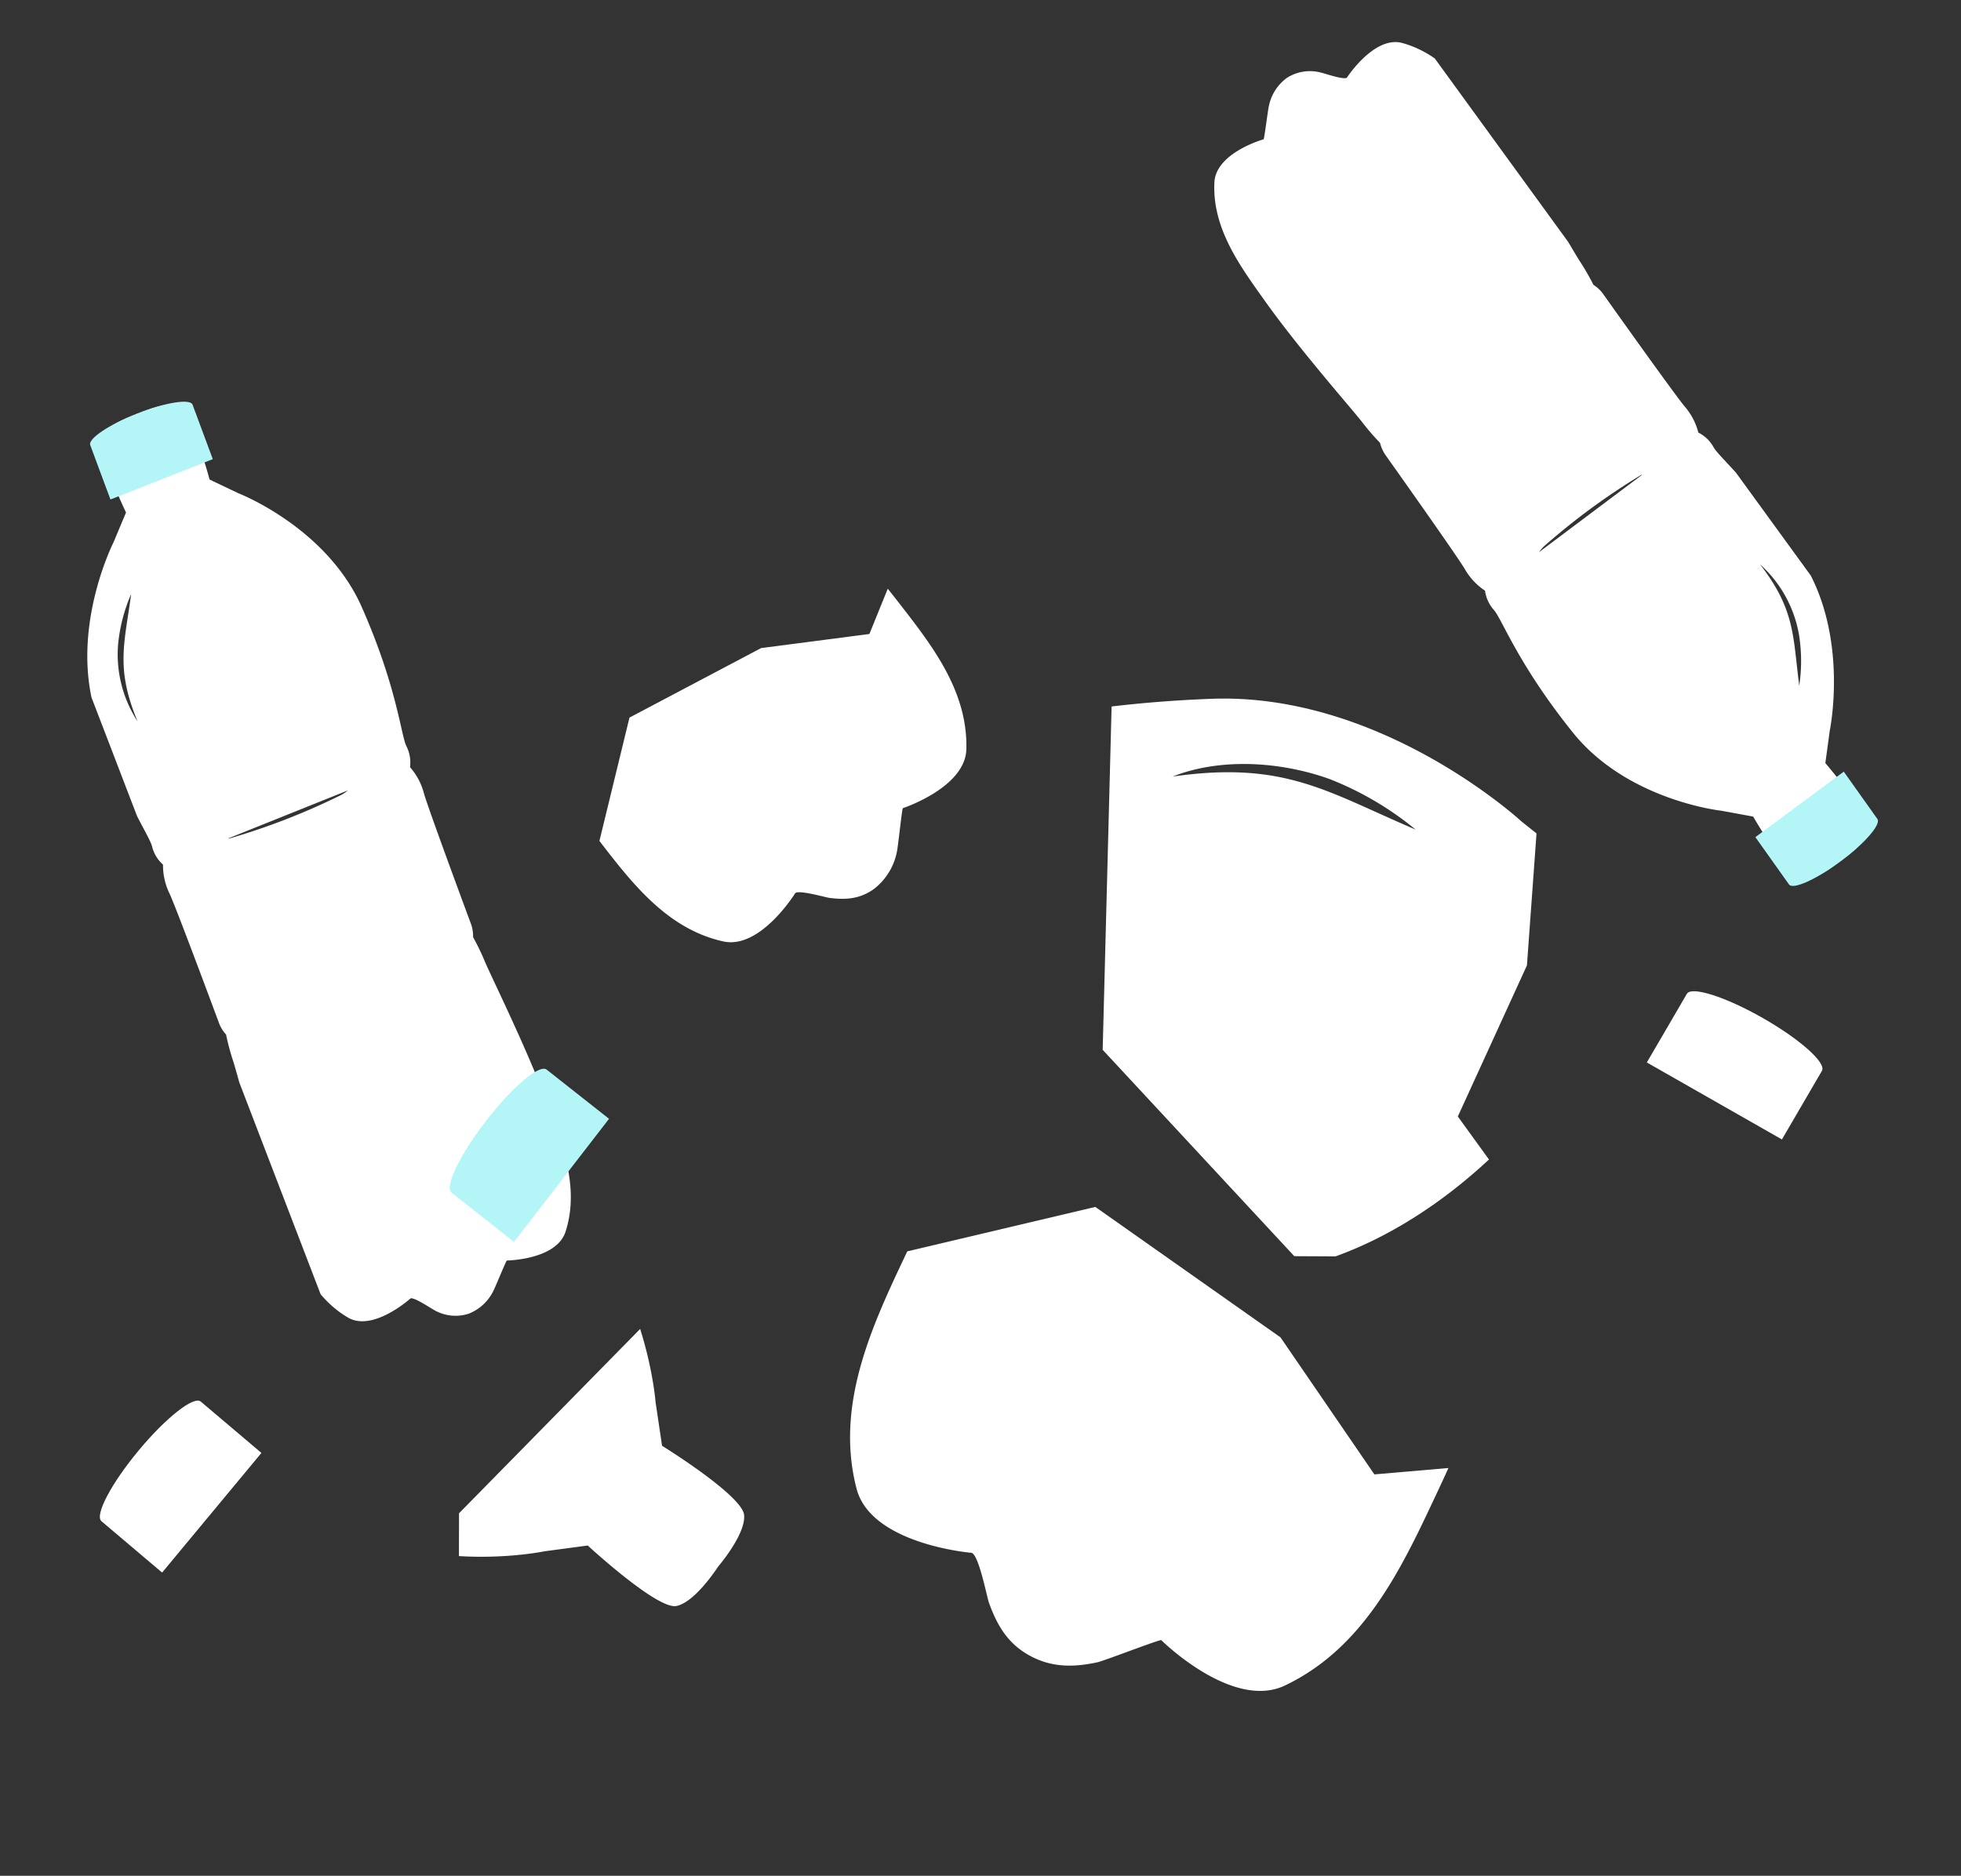 <svg xmlns="http://www.w3.org/2000/svg" xmlns:xlink="http://www.w3.org/1999/xlink" width="304.081" height="290.911" viewBox="0 0 304.081 290.911">
  <rect x="0" y="0" width="304.081" height="290.911" fill="#333333" stroke="none"/>
  <defs>
    <clipPath id="clip-path">
      <rect id="長方形_1612" data-name="長方形 1612" width="44.797" height="149.943" fill="none"/>
    </clipPath>
    <clipPath id="clip-path-3">
      <path id="パス_722" data-name="パス 722" d="M10.176,11.783,42.026,0,72.977,16.568,90.014,35.879l26.41-5.573L99.484,67.84l-41.3,14.118L0,54.215Z" transform="translate(0 0)" fill="none" stroke="#707070" stroke-width="1"/>
    </clipPath>
    <clipPath id="clip-path-4">
      <path id="パス_722-2" data-name="パス 722" d="M6.692,7.749,27.637,0,47.991,10.9l11.2,12.7,17.368-3.665L65.423,44.613,38.265,53.9,0,35.653Z" transform="translate(0 0)" fill="none" stroke="#707070" stroke-width="1"/>
    </clipPath>
    <clipPath id="clip-path-6">
      <path id="パス_744" data-name="パス 744" d="M7,8.1,28.9,0,50.187,11.394,61.9,24.674l18.162-3.833L68.417,46.655l-28.4,9.709L0,37.284Z" transform="translate(0 0)" fill="none" stroke="#707070" stroke-width="1"/>
    </clipPath>
  </defs>
  <g id="グループ_6646" data-name="グループ 6646" transform="translate(-782.895 -4220.081)">
    <g id="グループ_5575" data-name="グループ 5575" transform="matrix(0.982, 0.191, -0.191, 0.982, 787.424, 4267.955)">
      <g id="グループ_5574" data-name="グループ 5574" transform="matrix(0.848, -0.53, 0.53, 0.848, 0, 23.739)" clip-path="url(#clip-path)">
        <path id="パス_686" data-name="パス 686" d="M44.824,122.794c.092-9.154-.978-20.584-1.143-24.015a37.026,37.026,0,0,0-.357-4.382,5.679,5.679,0,0,0,.428-1.911c.011-.953.21-18.756.446-21.618a9.787,9.787,0,0,0-.558-4.571,5.643,5.643,0,0,0,.646-3.247c-.182-1.9,1.93-9.051,1.269-22.582S34.031,17.121,34.031,17.121l-3.414-3.591S31.755,2.651,30.146,1.14C28.7-.214,24.635-.012,23.807.044,22.98,0,18.914-.125,17.441,1.256c-1.643,1.54-.749,12.4-.749,12.4l-3.5,3.655S2.112,27.327,1.148,40.873s.988,20.655.763,22.564a5.5,5.5,0,0,0,.573,3.236,9.981,9.981,0,0,0-.661,4.582c.171,2.858-.028,20.661-.039,21.614a5.531,5.531,0,0,0,.385,1.9,37.479,37.479,0,0,0-.456,4.389C1.471,102.6.144,114.049.031,123.2c-.081,6.527-.314,13.8,4.04,19.283,2.8,3.53,10.07.739,10.085.734.537-.189,2.5,2.645,2.826,2.987a6.6,6.6,0,0,0,4.8,2.443,7.181,7.181,0,0,0,4.709-1.825c.421-.329,3.652-3.79,3.757-3.752,0,0,7.217,2.667,10.1-.919,4.478-5.565,4.408-12.834,4.474-19.361M6.762,44.54A19.016,19.016,0,0,1,8.3,32.143a25.638,25.638,0,0,1,4.605-6.4C9.246,32.475,6.493,35.553,6.762,44.54M33.367,66.2l-.007,0a6.3,6.3,0,0,1-1.223.288,105.412,105.412,0,0,1-18.535.092.454.454,0,0,1-.232-.078Z" transform="translate(-1.423 1.088)" fill="#fff"/>
        <path id="パス_687" data-name="パス 687" d="M8.648,0C3.939.045.113.921.1,1.959l-.1,9,17.052-.156.1-9c.012-1.038-3.8-1.845-8.5-1.8" transform="translate(13.737 1.036)" fill="#b4f5f7"/>
      </g>
    </g>
    <g id="グループ_5575-2" data-name="グループ 5575" transform="matrix(-0.998, 0.07, -0.07, -0.998, 1088.632, 4365.068)">
      <g id="グループ_5574-2" data-name="グループ 5574" transform="matrix(0.848, -0.53, 0.53, 0.848, 0, 23.739)" clip-path="url(#clip-path)">
        <path id="パス_686-2" data-name="パス 686" d="M44.824,122.794c.092-9.154-.978-20.584-1.143-24.015a37.026,37.026,0,0,0-.357-4.382,5.679,5.679,0,0,0,.428-1.911c.011-.953.21-18.756.446-21.618a9.787,9.787,0,0,0-.558-4.571,5.643,5.643,0,0,0,.646-3.247c-.182-1.9,1.93-9.051,1.269-22.582S34.031,17.121,34.031,17.121l-3.414-3.591S31.755,2.651,30.146,1.14C28.7-.214,24.635-.012,23.807.044,22.98,0,18.914-.125,17.441,1.256c-1.643,1.54-.749,12.4-.749,12.4l-3.5,3.655S2.112,27.327,1.148,40.873s.988,20.655.763,22.564a5.5,5.5,0,0,0,.573,3.236,9.981,9.981,0,0,0-.661,4.582c.171,2.858-.028,20.661-.039,21.614a5.531,5.531,0,0,0,.385,1.9,37.479,37.479,0,0,0-.456,4.389C1.471,102.6.144,114.049.031,123.2c-.081,6.527-.314,13.8,4.04,19.283,2.8,3.53,10.07.739,10.085.734.537-.189,2.5,2.645,2.826,2.987a6.6,6.6,0,0,0,4.8,2.443,7.181,7.181,0,0,0,4.709-1.825c.421-.329,3.652-3.79,3.757-3.752,0,0,7.217,2.667,10.1-.919,4.478-5.565,4.408-12.834,4.474-19.361M6.762,44.54A19.016,19.016,0,0,1,8.3,32.143a25.638,25.638,0,0,1,4.605-6.4C9.246,32.475,6.493,35.553,6.762,44.54M33.367,66.2l-.007,0a6.3,6.3,0,0,1-1.223.288,105.412,105.412,0,0,1-18.535.092.454.454,0,0,1-.232-.078Z" transform="translate(-1.423 1.088)" fill="#fff"/>
        <path id="パス_687-2" data-name="パス 687" d="M8.648,0C3.939.045.113.921.1,1.959l-.1,9,17.052-.156.1-9c.012-1.038-3.8-1.845-8.5-1.8" transform="translate(13.737 1.036)" fill="#b4f5f7"/>
      </g>
    </g>
    <g id="グループ_6580" data-name="グループ 6580" transform="translate(796.573 4290.807)">
      <g id="グループ_6578" data-name="グループ 6578" transform="matrix(0.993, 0.122, -0.122, 0.993, 114.434, 111.325)">
        <g id="マスクグループ_9" data-name="マスクグループ 9" transform="translate(0 0)" clip-path="url(#clip-path-3)">
          <path id="パス_721" data-name="パス 721" d="M90.25,239.544c.056-17.847-2.262-40.14-2.642-46.83a70.156,70.156,0,0,0-.782-8.546,10.7,10.7,0,0,0,.835-3.722c.008-1.859.158-36.567.591-42.146a18.625,18.625,0,0,0-1.19-8.916,10.647,10.647,0,0,0,1.255-6.327c-.393-3.715,3.76-17.634,2.237-44.021s-23.545-45.6-23.545-45.6l-6.928-7.025s2.138-21.2-1.124-24.158C56.033-.394,47.838-.027,46.171.078,44.5-.009,36.312-.284,33.365,2.4,30.077,5.391,32.032,26.57,32.032,26.57l-6.99,7.1S2.854,53.127,1.1,79.532s2.282,40.278,1.857,44a10.511,10.511,0,0,0,1.2,6.313,18.809,18.809,0,0,0-1.267,8.929c.386,5.574.236,40.282.228,42.141a10.566,10.566,0,0,0,.8,3.713,70.568,70.568,0,0,0-.855,8.555C2.63,199.877.119,222.2.022,240.044c-.07,12.726-.436,26.9,8.413,37.623,5.7,6.9,20.3,1.508,20.327,1.5,1.079-.365,5.071,5.174,5.736,5.843,2.664,2.682,5.488,4.684,9.7,4.8,3.741.1,6.671-1.417,9.46-3.528.844-.639,7.3-7.366,7.515-7.29,0,0,14.577,5.248,20.338-1.724,8.942-10.821,8.7-24.993,8.738-37.719M12.464,86.718c-2.117-7.557-.646-16.745,2.931-24.159a49.292,49.292,0,0,1,9.186-12.441C17.3,63.212,11.8,69.194,12.464,86.718m53.9,42.412-.014,0a12.956,12.956,0,0,1-2.459.554c-10.139.954-27.434,1.224-37.337.055a.942.942,0,0,1-.468-.153Z" transform="matrix(0.951, 0.309, -0.309, 0.951, 88.396, -218.814)" fill="#fff"/>
        </g>
      </g>
      <g id="グループ_6579" data-name="グループ 6579" transform="matrix(0.559, -0.829, 0.829, 0.559, 68.482, 63.474)">
        <g id="マスクグループ_9-2" data-name="マスクグループ 9" transform="translate(0 0)" clip-path="url(#clip-path-4)">
          <path id="パス_721-2" data-name="パス 721" d="M59.351,157.529c.037-11.737-1.488-26.4-1.738-30.8a46.136,46.136,0,0,0-.514-5.62,7.039,7.039,0,0,0,.549-2.448c.005-1.222.1-24.047.389-27.716a12.248,12.248,0,0,0-.782-5.863,7,7,0,0,0,.826-4.161c-.259-2.443,2.473-11.6,1.471-28.949S44.067,21.991,44.067,21.991l-4.556-4.62s1.406-13.943-.739-15.887C36.849-.259,31.459-.018,30.363.051c-1.1-.057-6.483-.238-8.422,1.526-2.162,1.968-.876,15.9-.876,15.9l-4.6,4.67S1.877,34.938.725,52.3s1.5,26.488,1.221,28.934a6.912,6.912,0,0,0,.79,4.152A12.369,12.369,0,0,0,1.9,91.26c.254,3.666.155,26.491.15,27.713a6.948,6.948,0,0,0,.528,2.442,46.408,46.408,0,0,0-.563,5.626c-.288,4.4-1.94,19.08-2,30.817-.046,8.369-.287,17.691,5.532,24.742,3.746,4.538,13.347.992,13.367.985.71-.24,3.335,3.4,3.772,3.842,1.752,1.764,3.609,3.08,6.38,3.154a9.6,9.6,0,0,0,6.221-2.32c.555-.42,4.8-4.844,4.942-4.794,0,0,9.586,3.451,13.375-1.134,5.88-7.116,5.72-16.436,5.747-24.8M8.2,57.028C6.8,52.058,7.772,46.016,10.125,41.14a32.415,32.415,0,0,1,6.041-8.181C11.375,41.569,7.757,45.5,8.2,57.028M43.645,84.919l-.009,0a8.52,8.52,0,0,1-1.617.364,144.253,144.253,0,0,1-24.553.036.62.62,0,0,1-.308-.1Z" transform="matrix(0.951, 0.309, -0.309, 0.951, 58.131, -143.897)" fill="#fff"/>
        </g>
      </g>
      <path id="パス_738" data-name="パス 738" d="M12.119,0C5.461.038.059,1.219.053,2.64L0,14.96l24.11-.134.053-12.32C24.17,1.086,18.777-.036,12.119,0" transform="matrix(0.616, -0.788, 0.788, 0.616, 54.228, 112.654)" fill="#b4f5f7"/>
      <path id="パス_739" data-name="パス 739" d="M12.119,0C5.461.038.059,1.219.053,2.64L0,14.96l24.11-.134.053-12.32C24.17,1.086,18.777-.036,12.119,0" transform="matrix(0.866, 0.5, -0.5, 0.866, 249.167, 81.094)" fill="#fff"/>
      <path id="パス_740" data-name="パス 740" d="M12.119,0C5.461.038.059,1.219.053,2.64L0,14.96l24.11-.134.053-12.32C24.17,1.086,18.777-.036,12.119,0" transform="matrix(0.643, -0.766, 0.766, 0.643, 0, 163.541)" fill="#fff"/>
      <g id="マスクグループ_13" data-name="マスクグループ 13" transform="matrix(0.407, 0.914, -0.914, 0.407, 208.536, 5.552)" clip-path="url(#clip-path-3)">
        <path id="パス_741" data-name="パス 741" d="M90.25,239.544c.056-17.847-2.262-40.14-2.642-46.83a70.156,70.156,0,0,0-.782-8.546,10.7,10.7,0,0,0,.835-3.722c.008-1.859.158-36.567.591-42.146a18.625,18.625,0,0,0-1.19-8.916,10.647,10.647,0,0,0,1.255-6.327c-.393-3.715,3.76-17.634,2.237-44.021s-23.545-45.6-23.545-45.6l-6.928-7.025s2.138-21.2-1.124-24.158C56.033-.394,47.838-.027,46.171.078,44.5-.009,36.312-.284,33.365,2.4,30.077,5.391,32.032,26.57,32.032,26.57l-6.99,7.1S2.854,53.127,1.1,79.532s2.282,40.278,1.857,44a10.511,10.511,0,0,0,1.2,6.313,18.809,18.809,0,0,0-1.267,8.929c.386,5.574.236,40.282.228,42.141a10.566,10.566,0,0,0,.8,3.713,70.568,70.568,0,0,0-.855,8.555C2.63,199.877.119,222.2.022,240.044c-.07,12.726-.436,26.9,8.413,37.623,5.7,6.9,20.3,1.508,20.327,1.5,1.079-.365,5.071,5.174,5.736,5.843,2.664,2.682,5.488,4.684,9.7,4.8,3.741.1,6.671-1.417,9.46-3.528.844-.639,7.3-7.366,7.515-7.29,0,0,14.577,5.248,20.338-1.724,8.942-10.821,8.7-24.993,8.738-37.719M12.464,86.718c-2.117-7.557-.646-16.745,2.931-24.159a49.292,49.292,0,0,1,9.186-12.441C17.3,63.212,11.8,69.194,12.464,86.718m53.9,42.412-.014,0a12.956,12.956,0,0,1-2.459.554c-10.139.954-27.434,1.224-37.337.055a.942.942,0,0,1-.468-.153Z" transform="matrix(0.951, 0.309, -0.309, 0.951, 38.843, -31.499)" fill="#fff"/>
      </g>
      <g id="マスクグループ_14" data-name="マスクグループ 14" transform="translate(123.821 144.48) rotate(109)" clip-path="url(#clip-path-6)">
        <path id="パス_743" data-name="パス 743" d="M62.066,164.737c.039-12.274-1.556-27.605-1.817-32.206a48.247,48.247,0,0,0-.538-5.877,7.361,7.361,0,0,0,.574-2.56c.006-1.278.109-25.148.407-28.984a12.809,12.809,0,0,0-.818-6.132,7.322,7.322,0,0,0,.863-4.351c-.27-2.555,2.586-12.127,1.538-30.274S46.083,23,46.083,23l-4.765-4.831s1.47-14.581-.773-16.614C38.535-.271,32.9-.019,31.752.053c-1.146-.059-6.78-.249-8.807,1.6-2.261,2.058-.916,16.623-.916,16.623l-4.807,4.884S1.963,36.536.758,54.7s1.57,27.7,1.277,30.258A7.228,7.228,0,0,0,2.861,89.3a12.935,12.935,0,0,0-.871,6.141c.265,3.833.162,27.7.157,28.981a7.266,7.266,0,0,0,.552,2.554,48.531,48.531,0,0,0-.588,5.884c-.3,4.6-2.028,19.953-2.1,32.227-.048,8.752-.3,18.5,5.786,25.874,3.917,4.746,13.958,1.037,13.979,1.03.742-.251,3.488,3.558,3.945,4.018,1.832,1.844,3.774,3.221,6.672,3.3a10.034,10.034,0,0,0,6.506-2.426c.58-.439,5.023-5.066,5.168-5.013,0,0,10.025,3.609,13.987-1.185,6.149-7.442,5.982-17.188,6.009-25.94M8.572,59.637c-1.456-5.2-.444-11.516,2.016-16.615a33.9,33.9,0,0,1,6.317-8.556c-5.01,9.005-8.793,13.119-8.333,25.17M45.642,88.8l-.01,0a8.91,8.91,0,0,1-1.691.381c-6.973.656-18.867.842-25.677.038a.648.648,0,0,1-.322-.105Z" transform="matrix(0.951, 0.309, -0.309, 0.951, 4.565, 5.816)" fill="#fff"/>
      </g>
    </g>
  </g>
</svg>
